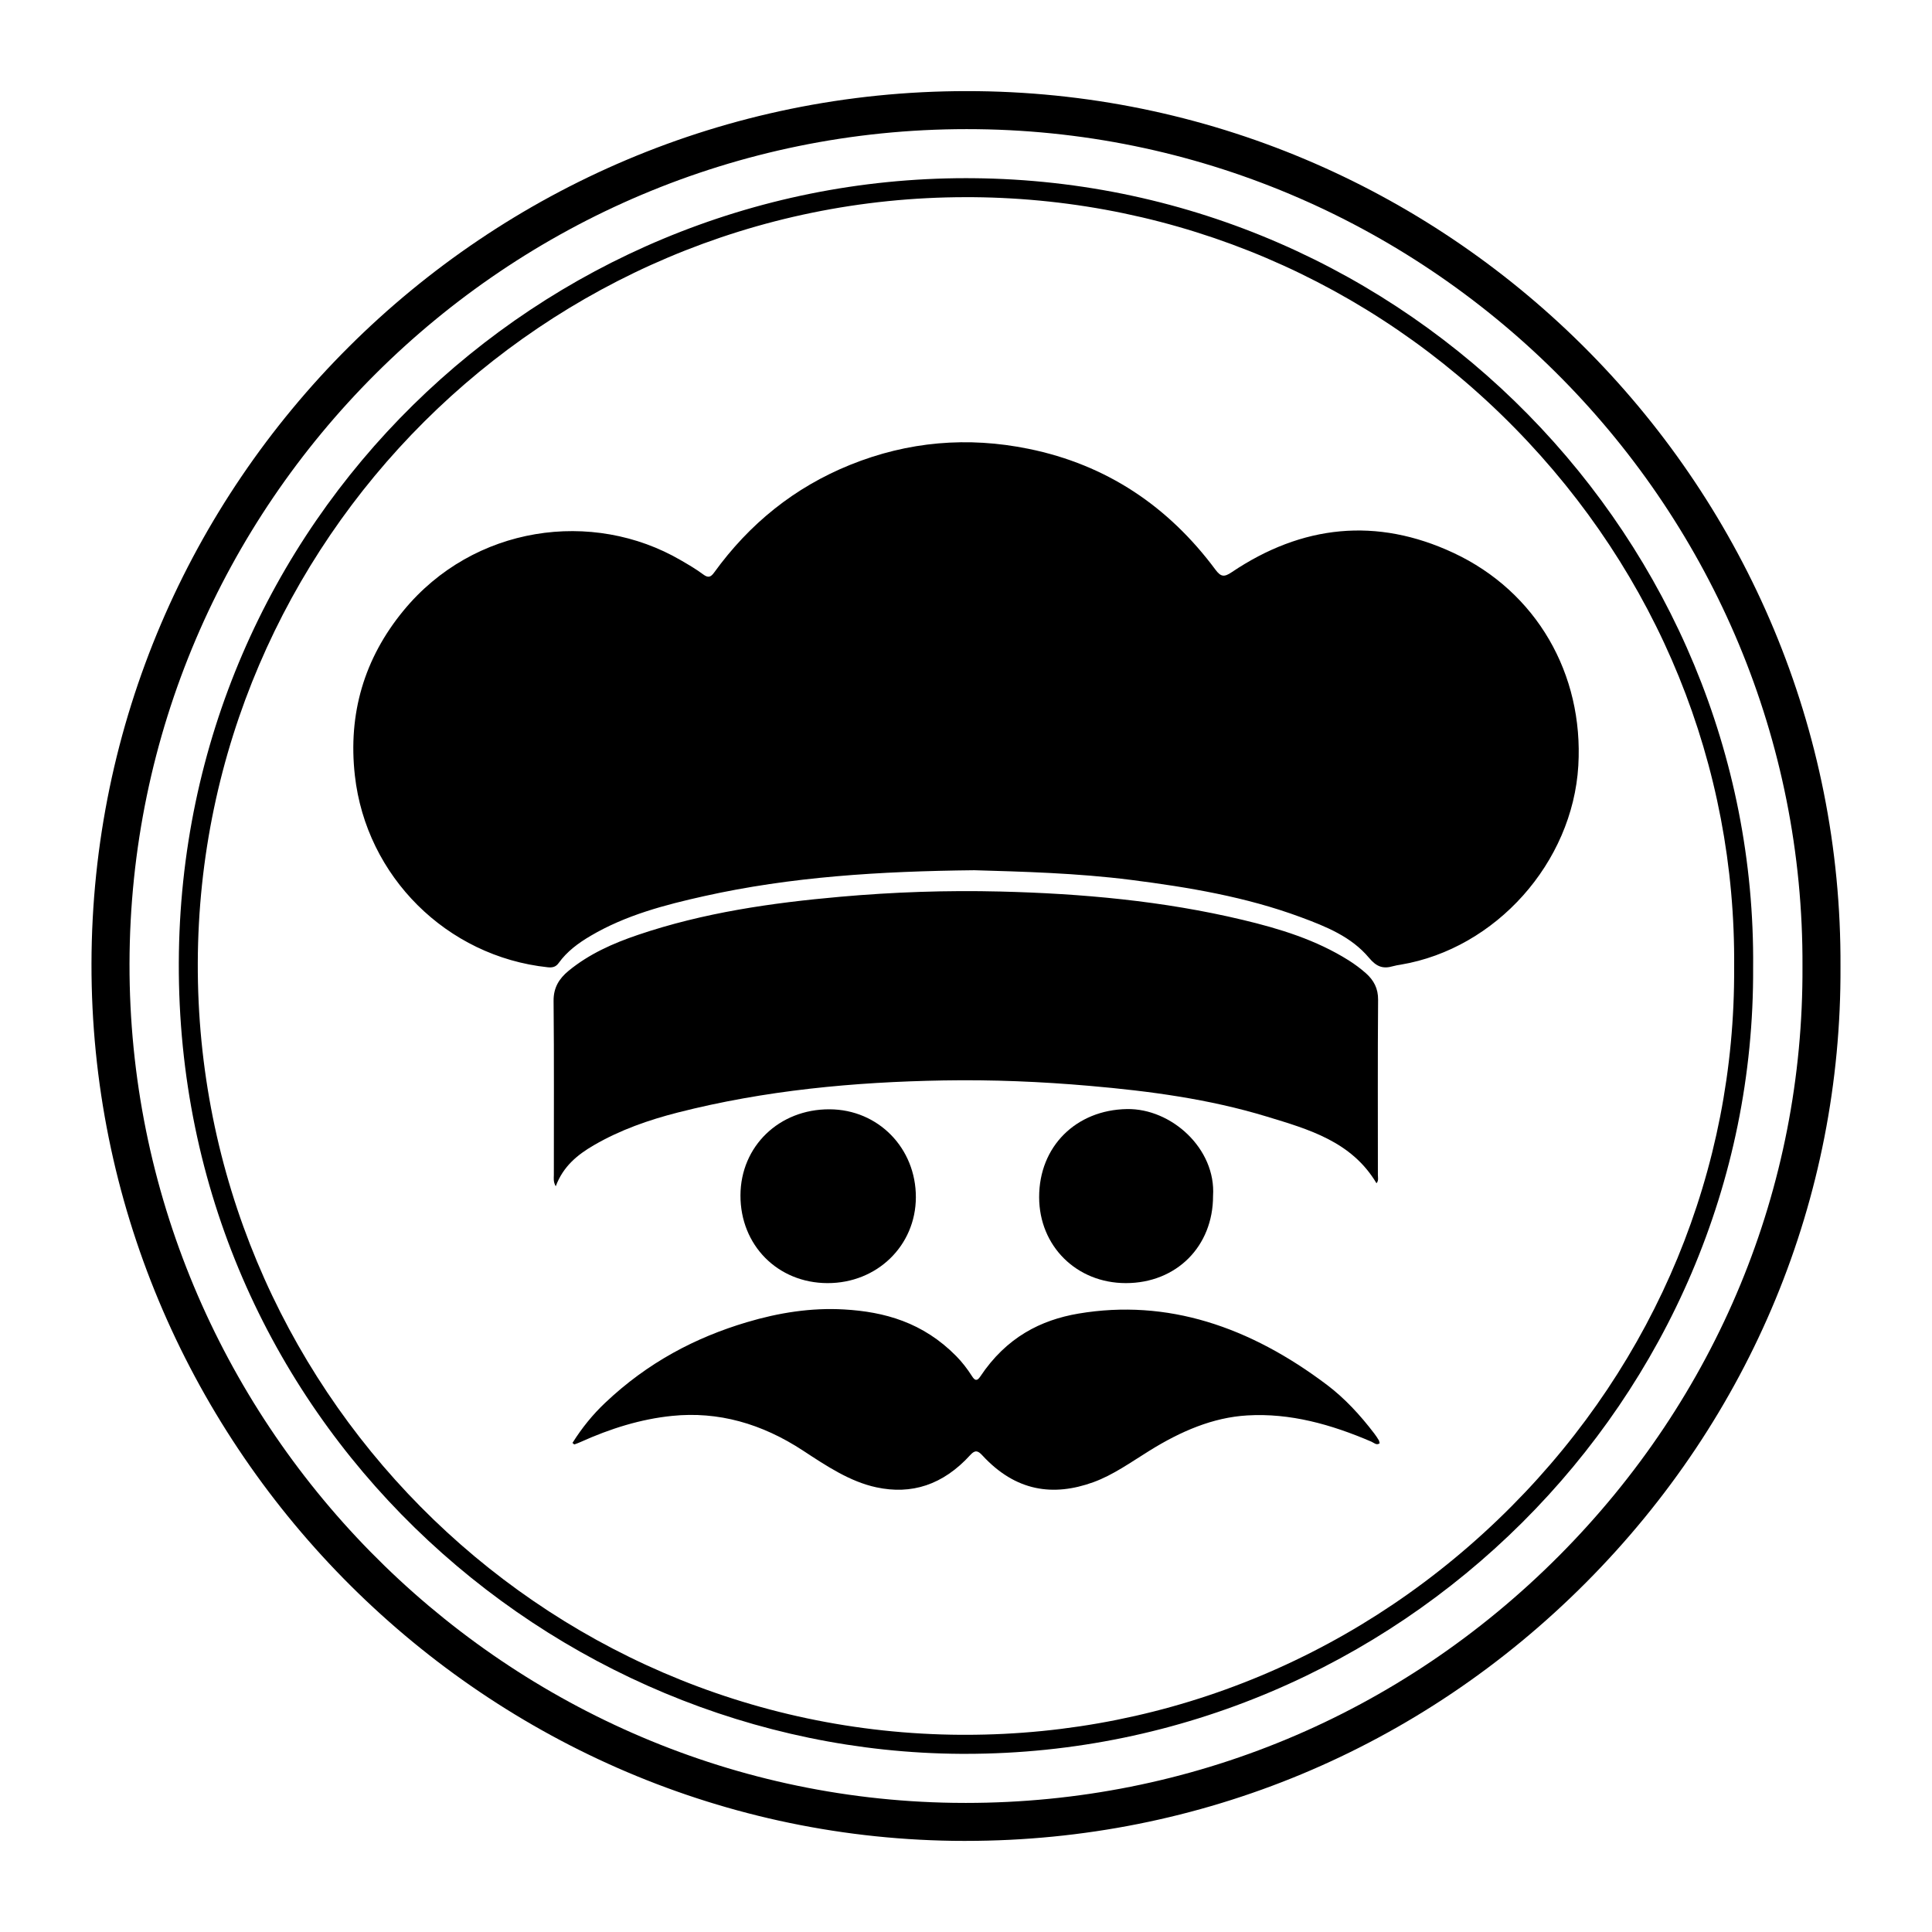<?xml version="1.0" encoding="UTF-8"?>
<!-- Uploaded to: SVG Repo, www.svgrepo.com, Generator: SVG Repo Mixer Tools -->
<svg fill="#000000" width="800px" height="800px" version="1.1" viewBox="144 144 512 512" xmlns="http://www.w3.org/2000/svg">
 <g>
  <path d="m399.95 631.86c-1.16 0-2.309-0.012-3.465-0.023-126.08-1.844-228.46-106.13-228.24-232.47 0.227-127.5 104.26-231.22 231.92-231.22l2.992 0.016c126.7 1.566 229.25 105.65 228.59 232.02 0.301 61.227-23.645 119.21-67.43 163.2-43.941 44.156-102.32 68.473-164.36 68.473zm0.211-453.64c-122.11 0-221.62 99.219-221.84 221.17-0.215 120.86 97.719 220.61 218.31 222.38l3.32 0.023c59.348 0 115.19-23.266 157.23-65.516 41.875-42.078 64.773-97.512 64.492-156.09 0.625-120.91-97.457-220.45-218.64-221.95z"/>
  <path d="m400.05 196.25 1.82 0.004c54.285 0.48 105.24 22.176 143.48 61.098 38.047 38.727 58.719 89.516 58.215 143.08 0.293 53.523-20.676 104.23-59.027 142.79-38.812 39.023-90.191 60.52-144.67 60.52h-1.152c-111.96-0.625-202.7-92.418-202.3-204.62 0.402-111.86 91.746-202.87 203.63-202.87m0-5.035c-113.02 0-208.25 90.957-208.66 207.89-0.438 120.46 98.148 209.06 207.3 209.68h1.18c114.48 0 209.35-93.969 208.73-208.37 1.066-113-91.266-208.17-206.68-209.19-0.621-0.004-1.246-0.008-1.863-0.008z"/>
  <path d="m402.21 374.62c-25.258 0.273-48.621 1.742-71.598 6.863-10.41 2.324-20.762 5.023-30.102 10.531-3.254 1.918-6.227 4.102-8.449 7.188-0.766 1.066-1.652 1.266-2.91 1.133-26.762-2.848-48.105-24.066-51.105-50.801-1.844-16.391 2.465-31.043 12.879-43.711 18.57-22.586 50.113-26.98 73.504-13.352 2.023 1.18 4.066 2.359 5.93 3.758 1.34 0.996 2.012 0.719 2.91-0.52 9.332-12.891 21.227-22.535 36.047-28.527 15.348-6.195 31.145-7.527 47.273-4.238 20.637 4.207 37.031 15.211 49.535 32.047 1.43 1.918 2.316 1.984 4.297 0.648 18.621-12.531 38.375-14.645 58.781-5.113 21.996 10.277 34.492 32.098 33.07 56.383-1.512 25.699-21.852 48.488-47.062 52.734-0.684 0.109-1.375 0.215-2.035 0.406-2.672 0.777-4.379 0.16-6.375-2.223-4.691-5.606-11.41-8.297-18.133-10.785-14.508-5.371-29.641-7.906-44.895-9.855-14.398-1.832-28.883-2.195-41.562-2.566zm-100.82 72.867c6.973-4.055 14.52-6.688 22.258-8.664 23.078-5.879 46.645-8.086 70.398-8.496 12.941-0.223 25.844 0.312 38.746 1.441 15.855 1.379 31.594 3.477 46.855 8.117 11.156 3.391 22.555 6.613 29.137 17.688 0.609-0.68 0.371-1.484 0.371-2.227 0.004-15.461-0.07-30.926 0.055-46.375 0.031-3.023-1.145-5.188-3.215-7.039-1.422-1.258-2.969-2.41-4.574-3.422-8.645-5.445-18.293-8.398-28.098-10.734-21.113-5.039-42.621-6.973-64.262-7.512-14.152-0.348-28.277 0.137-42.395 1.391-18.207 1.617-36.215 4.203-53.594 10.098-6.594 2.231-12.949 5.047-18.402 9.531-2.504 2.066-4.004 4.453-3.965 8.004 0.156 15.371 0.055 30.746 0.07 46.113 0 0.84-0.195 1.723 0.5 2.984 1.973-5.293 5.746-8.359 10.113-10.898z" fill-rule="evenodd"/>
  <path d="m295.71 526.39c2.57-4.086 5.43-7.57 8.637-10.605 11.375-10.781 24.035-17.352 37.535-21.375 8.516-2.539 17.098-3.894 25.797-3.394 10.664 0.609 20.902 3.41 29.711 12.344 1.547 1.57 2.941 3.367 4.203 5.34 0.734 1.168 1.328 1.379 2.168 0.125 6.957-10.473 16.117-15.023 26.047-16.711 23.527-3.965 45.379 3.438 65.887 18.918 4.609 3.481 8.734 7.918 12.531 12.902 0.414 0.543 0.797 1.137 1.164 1.738 0.109 0.172 0.133 0.453 0.23 0.812-0.832 0.625-1.5-0.125-2.16-0.414-10.715-4.609-21.582-7.637-32.918-6.969-9.145 0.535-17.629 4.211-25.867 9.316-4.898 3.031-9.664 6.473-14.914 8.375-10.66 3.859-20.617 2.481-29.469-7.144-1.109-1.203-1.883-1.449-3.117-0.098-7.305 8.039-15.668 10.594-24.914 8.609-6.969-1.484-13.195-5.629-19.422-9.715-10.992-7.215-22.539-10.461-34.727-9.219-8.293 0.836-16.355 3.359-24.234 6.914-0.543 0.246-1.098 0.457-1.652 0.645-0.082 0.023-0.207-0.156-0.516-0.395z" fill-rule="evenodd"/>
  <path d="m363.29 484.04c-13.191-0.035-23.105-10.039-23.059-23.27 0.047-13.004 10.258-22.859 23.625-22.793 12.883 0.055 22.895 10.277 22.859 23.332-0.043 12.816-10.293 22.762-23.426 22.73z" fill-rule="evenodd"/>
  <path d="m465.47 460.93c0.02 13.375-9.719 23.113-23.113 23.109-13.055-0.004-22.953-9.801-22.973-22.758-0.031-13.477 9.801-23.137 23.262-23.367 11.828-0.203 23.633 10.543 22.824 23.016z" fill-rule="evenodd"/>
 </g>
</svg>